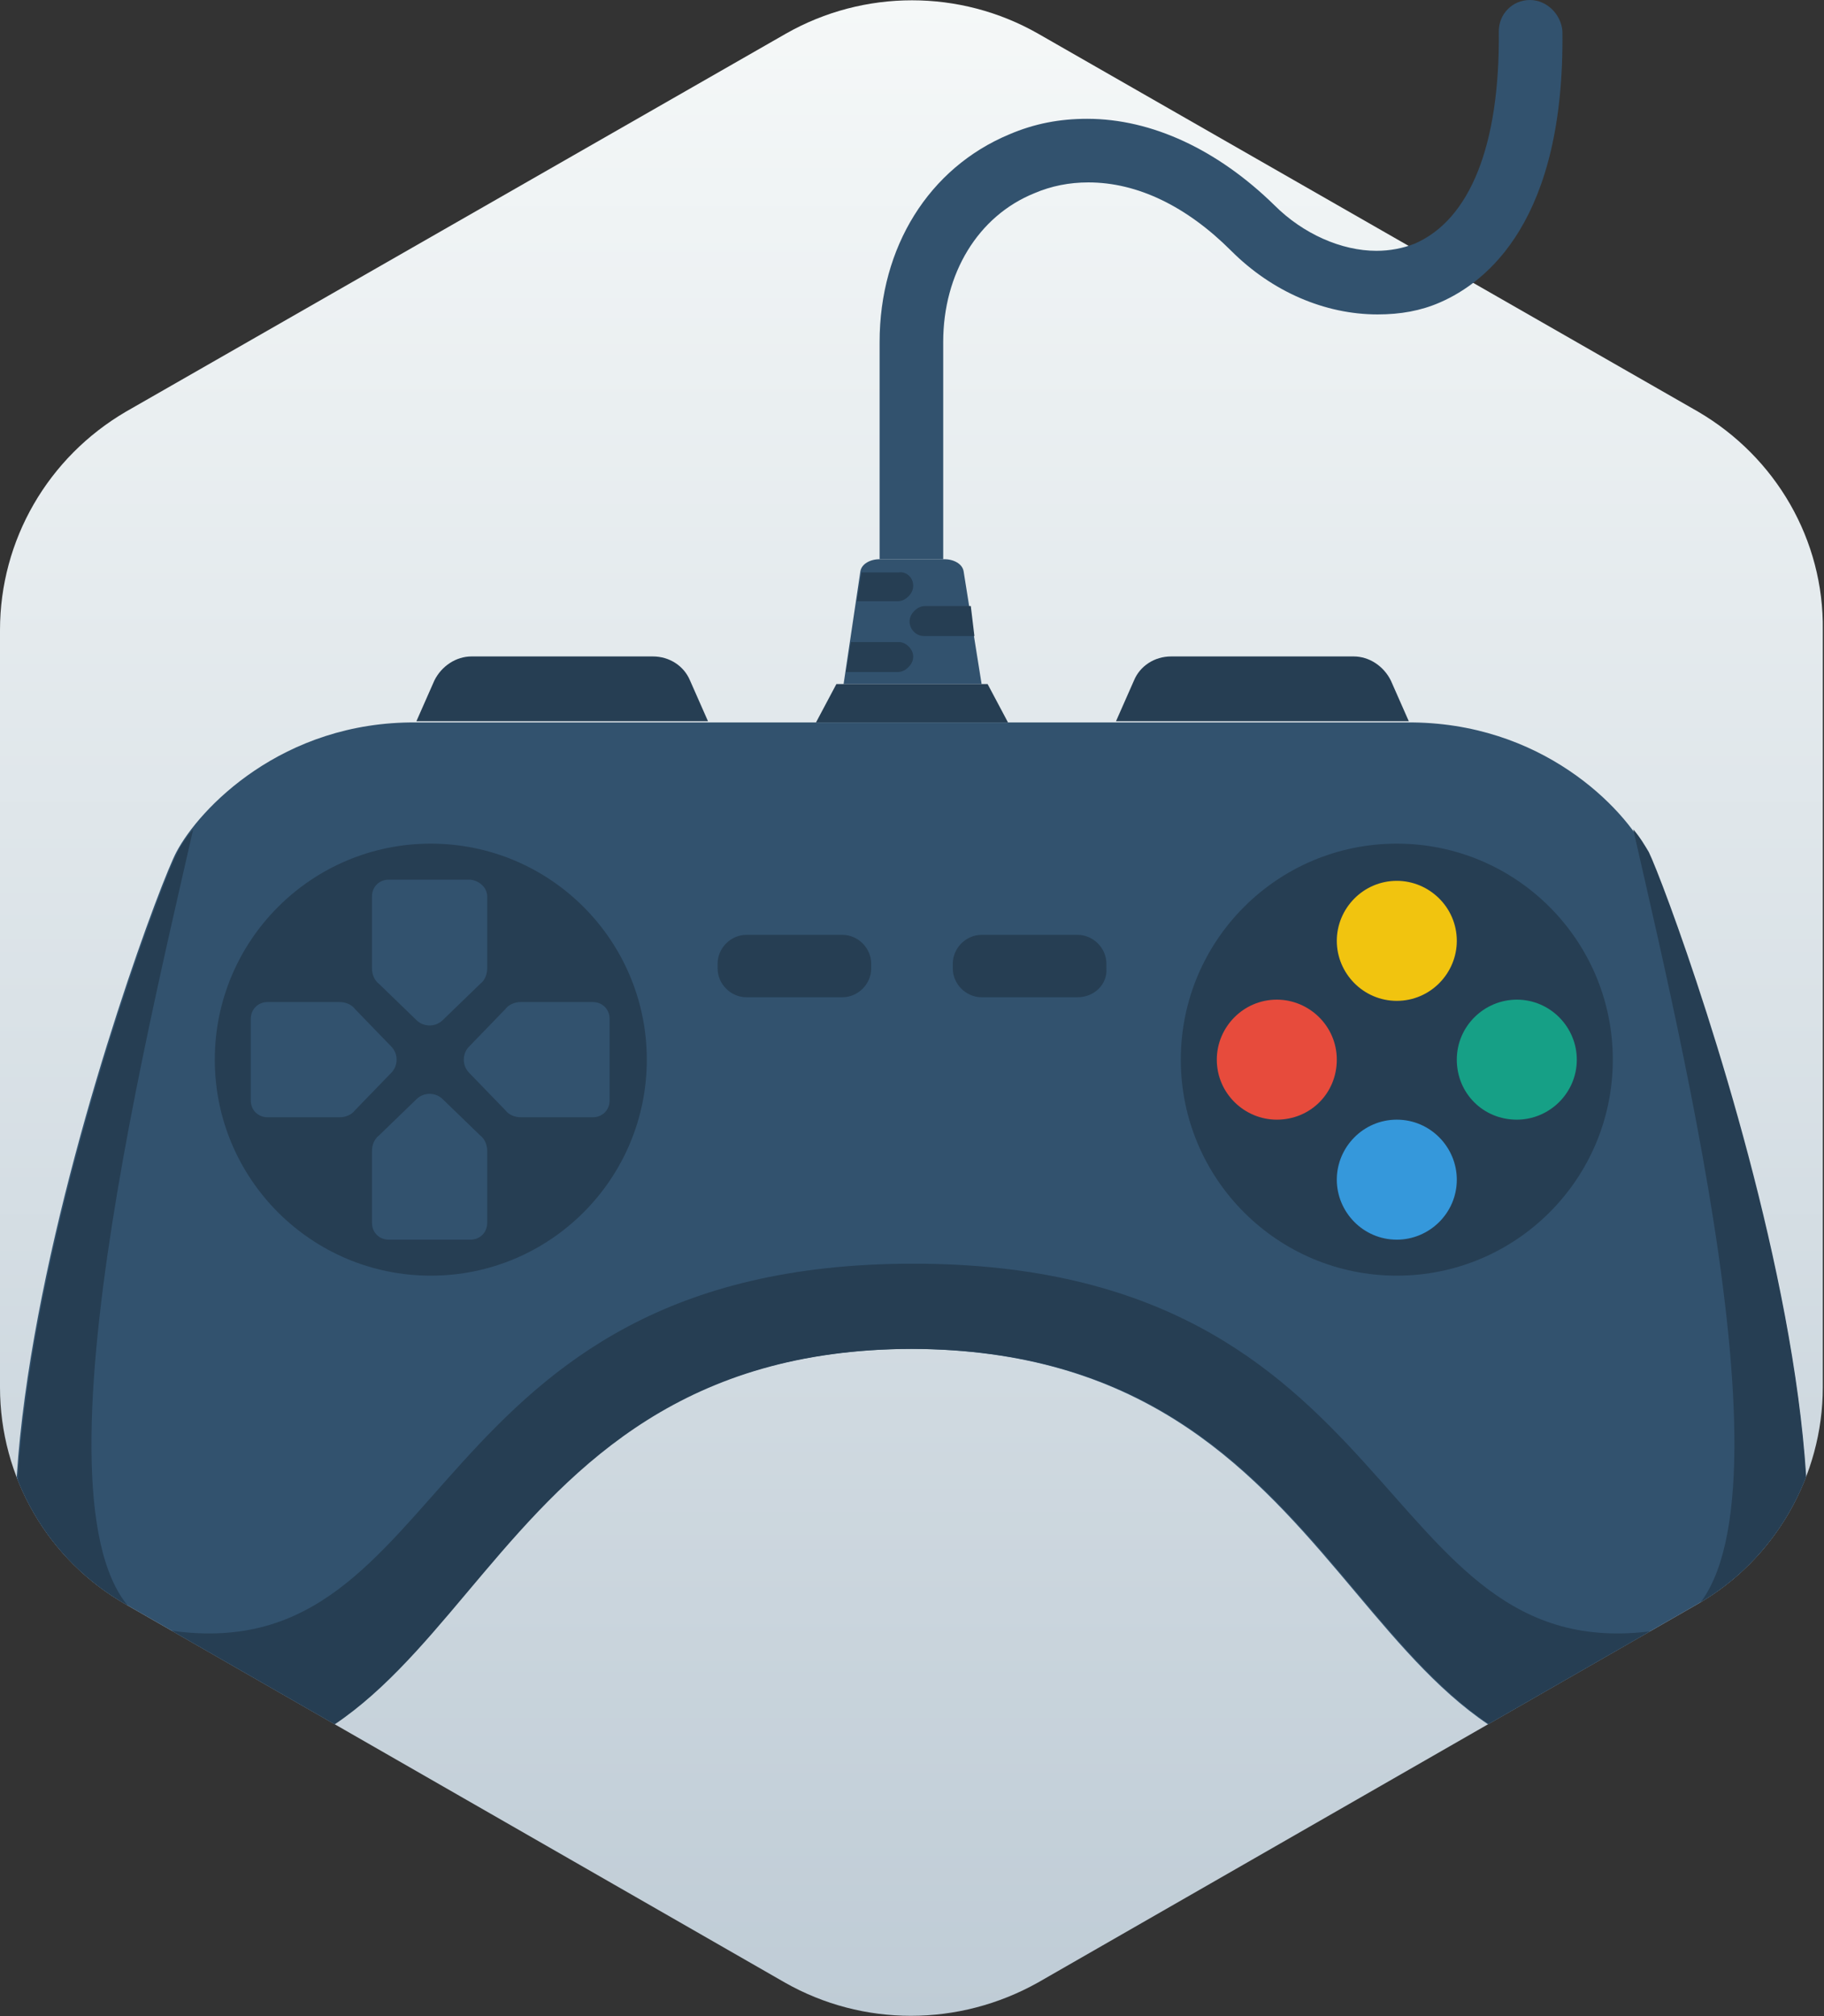 <?xml version="1.0" encoding="utf-8"?>
<!-- Generator: Adobe Illustrator 22.1.0, SVG Export Plug-In . SVG Version: 6.00 Build 0)  -->
<svg version="1.1" id="Layer_1" xmlns="http://www.w3.org/2000/svg" xmlns:xlink="http://www.w3.org/1999/xlink" x="0px" y="0px"
	 viewBox="0 0 152 168" style="enable-background:new 0 0 152 168;" xml:space="preserve">
<rect x="0" y="0" width="152" height="168" fill="#333333" stroke="none"/>
<style type="text/css">
	.st0{fill:url(#SVGID_1_);}
	.st1{fill:url(#SVGID_2_);}
	.st2{fill:url(#SVGID_3_);}
	.st3{fill:url(#SVGID_4_);}
	.st4{fill:url(#SVGID_5_);}
	.st5{clip-path:url(#SVGID_7_);}
	.st6{fill:#FFFFFF;}
	.st7{fill:#FF8C8C;}
	.st8{fill:#1B1B1B;}
	.st9{fill:#F2F2F2;}
	.st10{fill:#CCCCCC;}
	.st11{fill:#242021;}
	.st12{fill:#BCBEC0;}
	.st13{fill:#FFA8A8;}
	.st14{opacity:0.6;}
	.st15{fill:#FFEDED;}
	.st16{fill:#FFC4C4;}
	.st17{fill:#333A63;}
	.st18{fill:#7DADFF;}
	.st19{fill:#1E212F;}
	.st20{fill:url(#SVGID_8_);}
	.st21{fill:#9964FF;}
	.st22{fill:#A1B4C4;}
	.st23{fill:url(#SVGID_9_);}
	.st24{fill:#F9AD15;}
	.st25{fill:#006CA2;}
	.st26{fill:#40C0E7;}
	.st27{fill:#2F2F2F;}
	.st28{fill:#78A3AD;}
	.st29{fill:#495254;}
	.st30{fill:#1E2F35;}
	.st31{clip-path:url(#SVGID_11_);}
	.st32{fill:#A00000;}
	.st33{fill:#FD4E26;}
	.st34{fill:#AA7777;}
	.st35{fill:#473A3A;}
	.st36{fill:#301B1B;}
	.st37{fill:#231F20;}
	.st38{fill:url(#SVGID_12_);}
	.st39{clip-path:url(#SVGID_14_);}
	.st40{fill:#6B6889;}
	.st41{fill:#463F5B;}
	.st42{fill:#574D70;}
	.st43{display:none;}
	.st44{display:inline;fill:#3FC0DD;}
	.st45{display:inline;fill:#FFDE56;}
	.st46{display:inline;fill:#DD98F2;}
	.st47{display:inline;fill:#ED55A9;}
	.st48{display:inline;fill:#D6DFE8;}
	.st49{display:inline;fill:#FFE584;}
	.st50{display:inline;fill:#E6BDF9;}
	.st51{display:inline;fill:#F486C3;}
	.st52{display:inline;fill:#5DD5E5;}
	.st53{fill:#1DE8F1;}
	.st54{fill:#1BD9DE;}
	.st55{fill:#FD3018;}
	.st56{fill:#CAE8F9;}
	.st57{fill:#B7E0F6;}
	.st58{fill:#1689FC;}
	.st59{fill:#17ACE8;}
	.st60{fill:url(#SVGID_15_);}
	.st61{clip-path:url(#SVGID_17_);}
	.st62{display:inline;fill:#32526E;}
	.st63{fill:#32526E;}
	.st64{fill:#263E53;}
	.st65{fill:#E74B3C;}
	.st66{fill:#16A086;}
	.st67{fill:#F1C40F;}
	.st68{fill:#3598DB;}
	.st69{fill:url(#SVGID_18_);}
	.st70{clip-path:url(#SVGID_20_);}
	.st71{fill:url(#SVGID_21_);}
	.st72{fill:url(#SVGID_22_);}
	.st73{fill:url(#SVGID_23_);}
	.st74{fill:url(#SVGID_24_);}
	.st75{fill:url(#SVGID_25_);}
	.st76{fill:url(#SVGID_26_);}
	.st77{fill:url(#SVGID_27_);}
	.st78{fill:url(#SVGID_28_);}
	.st79{fill:url(#SVGID_29_);}
	.st80{fill:url(#SVGID_30_);}
	.st81{fill:url(#SVGID_31_);}
	.st82{fill:#F7F7F7;}
	.st83{fill:url(#SVGID_32_);}
	.st84{fill:url(#SVGID_33_);}
	.st85{fill:url(#SVGID_34_);}
	.st86{fill:url(#SVGID_35_);}
	.st87{fill:url(#SVGID_36_);}
	.st88{fill:url(#SVGID_37_);}
	.st89{clip-path:url(#SVGID_39_);}
	.st90{fill:#FFF100;}
	.st91{fill:#EC1C24;}
	.st92{fill:#F59579;}
	.st93{fill:url(#SVGID_40_);}
	.st94{clip-path:url(#SVGID_42_);}
	.st95{fill:#F2F6FC;}
	.st96{fill:#DCE1EB;}
	.st97{fill:#FF0059;}
	.st98{fill:#FDBF00;}
	.st99{fill:#60D9D4;}
	.st100{fill:#FF5E95;}
	.st101{clip-path:url(#SVGID_44_);}
	.st102{fill:#25C2CE;}
	.st103{fill:#F4E662;}
	.st104{fill:#ED3B72;}
	.st105{clip-path:url(#SVGID_46_);fill:url(#SVGID_47_);}
	.st106{clip-path:url(#SVGID_46_);}
	.st107{fill:url(#SVGID_48_);}
	.st108{fill:#522633;}
	.st109{fill:url(#SVGID_49_);}
	.st110{fill:url(#SVGID_50_);}
	.st111{fill:url(#SVGID_51_);}
	.st112{fill:#EDBDB9;}
	.st113{fill:#E2ACA7;}
	.st114{fill:url(#SVGID_52_);}
	.st115{fill:#404040;}
	.st116{fill:#353535;}
	.st117{fill:#262626;}
	.st118{fill:#1A1512;}
	.st119{fill:#302C29;}
	.st120{fill:#FDFEFD;}
	.st121{opacity:0.7;fill:#FEFFFE;}
	.st122{opacity:0.1;fill:#FDFEFD;}
	.st123{fill:#DDE1E9;}
	.st124{fill:url(#SVGID_53_);}
	.st125{fill:url(#SVGID_54_);}
	.st126{fill:url(#SVGID_55_);}
	.st127{fill:url(#SVGID_56_);}
	.st128{fill:url(#SVGID_57_);}
	.st129{fill:#C46262;}
	.st130{fill:#854949;}
	.st131{fill:url(#SVGID_58_);}
	.st132{fill:#E8908A;}
	.st133{fill:#FFD5A6;}
	.st134{fill:url(#SVGID_59_);}
	.st135{fill:url(#SVGID_60_);}
	.st136{fill:url(#SVGID_61_);}
	.st137{fill:url(#SVGID_62_);}
	.st138{fill:url(#SVGID_63_);}
	.st139{fill:url(#SVGID_64_);}
	.st140{fill:url(#SVGID_65_);}
	.st141{fill:url(#SVGID_66_);}
	.st142{fill:#A15050;}
	.st143{fill:#F0D4C9;}
	.st144{fill:#B4565C;}
	.st145{fill:#9E4C51;}
	.st146{fill:url(#SVGID_67_);}
	.st147{fill:#FFAD88;}
	.st148{fill:#F8E6D9;}
	.st149{fill:url(#SVGID_68_);}
	.st150{opacity:0.5;fill:#C17E7E;}
	.st151{fill:url(#SVGID_69_);}
	.st152{fill:url(#SVGID_70_);}
	.st153{fill:url(#SVGID_71_);}
	.st154{fill:url(#SVGID_72_);}
	.st155{fill:#292929;}
	.st156{fill:url(#SVGID_73_);}
	.st157{fill:url(#SVGID_74_);}
	.st158{opacity:0.7;fill:url(#SVGID_75_);}
	.st159{opacity:0.6;fill:url(#SVGID_76_);}
	.st160{opacity:0.4;fill:url(#SVGID_77_);}
	.st161{opacity:0.7;fill:#E2ACA7;}
	.st162{opacity:0.5;fill:url(#SVGID_78_);}
	.st163{fill:url(#SVGID_79_);}
	.st164{fill:url(#SVGID_80_);}
	.st165{clip-path:url(#SVGID_81_);}
	.st166{fill:#242323;}
	.st167{fill:#733028;}
	.st168{fill:#D13926;}
	.st169{clip-path:url(#SVGID_82_);}
	.st170{opacity:0.5;fill:#733028;}
	.st171{clip-path:url(#SVGID_83_);}
	.st172{clip-path:url(#SVGID_84_);}
	.st173{clip-path:url(#SVGID_85_);}
	.st174{clip-path:url(#SVGID_86_);}
	.st175{fill:url(#);}
	.st176{clip-path:url(#SVGID_87_);}
	.st177{clip-path:url(#SVGID_88_);}
	.st178{clip-path:url(#SVGID_89_);}
	.st179{fill:#C4C7CF;}
	.st180{fill:#2D2D2D;}
	.st181{opacity:0.8;}
	.st182{clip-path:url(#SVGID_91_);fill:#F8E6D9;}
	.st183{clip-path:url(#SVGID_91_);fill:#F8E5D8;}
	.st184{clip-path:url(#SVGID_91_);fill:#F8E4D7;}
	.st185{clip-path:url(#SVGID_91_);fill:#F8E3D6;}
	.st186{clip-path:url(#SVGID_91_);fill:#F8E2D5;}
	.st187{clip-path:url(#SVGID_91_);fill:#F9E1D4;}
	.st188{clip-path:url(#SVGID_91_);fill:#F9E0D3;}
	.st189{clip-path:url(#SVGID_91_);fill:#F9DFD2;}
	.st190{clip-path:url(#SVGID_91_);fill:#F9DED1;}
	.st191{clip-path:url(#SVGID_91_);fill:#F9DDD0;}
	.st192{clip-path:url(#SVGID_91_);fill:#F9DCCF;}
	.st193{clip-path:url(#SVGID_91_);fill:#F9DBCE;}
	.st194{clip-path:url(#SVGID_91_);fill:#F9D9CD;}
	.st195{clip-path:url(#SVGID_91_);fill:#FAD8CC;}
	.st196{clip-path:url(#SVGID_91_);fill:#FAD7CC;}
	.st197{clip-path:url(#SVGID_91_);fill:#FAD6CB;}
	.st198{clip-path:url(#SVGID_91_);fill:#FAD5CA;}
	.st199{clip-path:url(#SVGID_91_);fill:#FAD4C9;}
	.st200{clip-path:url(#SVGID_91_);fill:#FAD3C8;}
	.st201{clip-path:url(#SVGID_91_);fill:#FAD2C7;}
	.st202{clip-path:url(#SVGID_91_);fill:#FAD1C6;}
	.st203{clip-path:url(#SVGID_91_);fill:#FBD0C5;}
	.st204{clip-path:url(#SVGID_91_);fill:#FBCFC4;}
	.st205{clip-path:url(#SVGID_91_);fill:#FBCEC3;}
	.st206{clip-path:url(#SVGID_91_);fill:#FBCDC2;}
	.st207{clip-path:url(#SVGID_91_);fill:#FBCCC1;}
	.st208{fill:#E5A49A;}
	.st209{fill:url(#SVGID_92_);}
	.st210{fill:url(#SVGID_93_);}
	.st211{fill:url(#SVGID_94_);}
	.st212{fill:#A79385;}
	.st213{fill:#F9F8F6;}
	.st214{fill:#C3B0B6;}
	.st215{fill:#E1D9DA;}
	.st216{fill:#59373A;}
	.st217{fill:url(#SVGID_95_);}
	.st218{clip-path:url(#SVGID_97_);fill:#F8E6D9;}
	.st219{clip-path:url(#SVGID_97_);fill:#F8E4D7;}
	.st220{clip-path:url(#SVGID_97_);fill:#F8E3D6;}
	.st221{clip-path:url(#SVGID_97_);fill:#F8E1D4;}
	.st222{clip-path:url(#SVGID_97_);fill:#F8E0D2;}
	.st223{clip-path:url(#SVGID_97_);fill:#F9DED1;}
	.st224{clip-path:url(#SVGID_97_);fill:#F9DDCF;}
	.st225{clip-path:url(#SVGID_97_);fill:#F9DBCE;}
	.st226{clip-path:url(#SVGID_97_);fill:#F9DACC;}
	.st227{clip-path:url(#SVGID_97_);fill:#F9D8CB;}
	.st228{clip-path:url(#SVGID_97_);fill:#F9D7C9;}
	.st229{clip-path:url(#SVGID_97_);fill:#F9D6C8;}
	.st230{clip-path:url(#SVGID_97_);fill:#F9D4C7;}
	.st231{clip-path:url(#SVGID_97_);fill:#F9D3C5;}
	.st232{clip-path:url(#SVGID_97_);fill:#F9D2C4;}
	.st233{clip-path:url(#SVGID_97_);fill:#F9D0C3;}
	.st234{clip-path:url(#SVGID_97_);fill:#FACFC1;}
	.st235{clip-path:url(#SVGID_97_);fill:#FACEC0;}
	.st236{clip-path:url(#SVGID_97_);fill:#FACDBF;}
	.st237{clip-path:url(#SVGID_97_);fill:#FACCBE;}
	.st238{clip-path:url(#SVGID_97_);fill:#FACBBC;}
	.st239{clip-path:url(#SVGID_97_);fill:#FACABB;}
	.st240{clip-path:url(#SVGID_97_);fill:#FAC8BA;}
	.st241{clip-path:url(#SVGID_97_);fill:#FAC7B9;}
	.st242{clip-path:url(#SVGID_97_);fill:#FAC6B8;}
	.st243{clip-path:url(#SVGID_97_);fill:#FAC5B7;}
	.st244{clip-path:url(#SVGID_97_);fill:#FAC5B6;}
	.st245{clip-path:url(#SVGID_97_);fill:#FAC4B5;}
	.st246{clip-path:url(#SVGID_97_);fill:#FAC3B4;}
	.st247{clip-path:url(#SVGID_97_);fill:#FAC2B3;}
	.st248{clip-path:url(#SVGID_97_);fill:#FBC1B2;}
	.st249{clip-path:url(#SVGID_97_);fill:#FBC0B2;}
	.st250{clip-path:url(#SVGID_97_);fill:#FBC0B1;}
	.st251{clip-path:url(#SVGID_97_);fill:#FBBFB0;}
	.st252{clip-path:url(#SVGID_97_);fill:#FBBEAF;}
	.st253{clip-path:url(#SVGID_97_);fill:#FBBDAE;}
	.st254{clip-path:url(#SVGID_97_);fill:#FBBCAD;}
	.st255{clip-path:url(#SVGID_97_);fill:#FBBBAC;}
	.st256{clip-path:url(#SVGID_97_);fill:#FBBAAC;}
	.st257{clip-path:url(#SVGID_97_);fill:#FBBAAB;}
	.st258{fill:#551923;}
	.st259{fill:#450D0C;}
	.st260{fill:#65242E;}
	.st261{fill:#AB5071;}
	.st262{fill:#CF6FA0;}
	.st263{opacity:0.3;fill:#DFD7FE;}
	.st264{fill:#EC89C9;}
	.st265{fill:url(#SVGID_98_);}
	.st266{fill:url(#SVGID_99_);}
	.st267{fill:url(#SVGID_100_);}
	.st268{clip-path:url(#SVGID_102_);fill:#F8E6D9;}
	.st269{clip-path:url(#SVGID_102_);fill:#F8E4D7;}
	.st270{clip-path:url(#SVGID_102_);fill:#F8E3D6;}
	.st271{clip-path:url(#SVGID_102_);fill:#F8E1D4;}
	.st272{clip-path:url(#SVGID_102_);fill:#F8E0D2;}
	.st273{clip-path:url(#SVGID_102_);fill:#F9DED1;}
	.st274{clip-path:url(#SVGID_102_);fill:#F9DDCF;}
	.st275{clip-path:url(#SVGID_102_);fill:#F9DBCE;}
	.st276{clip-path:url(#SVGID_102_);fill:#F9DACC;}
	.st277{clip-path:url(#SVGID_102_);fill:#F9D8CB;}
	.st278{clip-path:url(#SVGID_102_);fill:#F9D7C9;}
	.st279{clip-path:url(#SVGID_102_);fill:#F9D6C8;}
	.st280{clip-path:url(#SVGID_102_);fill:#F9D4C7;}
	.st281{clip-path:url(#SVGID_102_);fill:#F9D3C5;}
	.st282{clip-path:url(#SVGID_102_);fill:#F9D2C4;}
	.st283{clip-path:url(#SVGID_102_);fill:#F9D0C3;}
	.st284{clip-path:url(#SVGID_102_);fill:#FACFC1;}
	.st285{clip-path:url(#SVGID_102_);fill:#FACEC0;}
	.st286{clip-path:url(#SVGID_102_);fill:#FACDBF;}
	.st287{clip-path:url(#SVGID_102_);fill:#FACCBE;}
	.st288{clip-path:url(#SVGID_102_);fill:#FACBBC;}
	.st289{clip-path:url(#SVGID_102_);fill:#FACABB;}
	.st290{clip-path:url(#SVGID_102_);fill:#FAC8BA;}
	.st291{clip-path:url(#SVGID_102_);fill:#FAC7B9;}
	.st292{clip-path:url(#SVGID_102_);fill:#FAC6B8;}
	.st293{clip-path:url(#SVGID_102_);fill:#FAC5B7;}
	.st294{clip-path:url(#SVGID_102_);fill:#FAC5B6;}
	.st295{clip-path:url(#SVGID_102_);fill:#FAC4B5;}
	.st296{clip-path:url(#SVGID_102_);fill:#FAC3B4;}
	.st297{clip-path:url(#SVGID_102_);fill:#FAC2B3;}
	.st298{clip-path:url(#SVGID_102_);fill:#FBC1B2;}
	.st299{clip-path:url(#SVGID_102_);fill:#FBC0B2;}
	.st300{clip-path:url(#SVGID_102_);fill:#FBC0B1;}
	.st301{clip-path:url(#SVGID_102_);fill:#FBBFB0;}
	.st302{clip-path:url(#SVGID_102_);fill:#FBBEAF;}
	.st303{clip-path:url(#SVGID_102_);fill:#FBBDAE;}
	.st304{clip-path:url(#SVGID_102_);fill:#FBBCAD;}
	.st305{clip-path:url(#SVGID_102_);fill:#FBBBAC;}
	.st306{clip-path:url(#SVGID_102_);fill:#FBBAAC;}
	.st307{clip-path:url(#SVGID_102_);fill:#FBBAAB;}
	.st308{opacity:0.8;fill:url(#SVGID_103_);}
	.st309{fill:#C17E7E;}
	.st310{fill:#70404A;}
	.st311{fill:#2B231A;}
	.st312{fill:url(#SVGID_104_);}
	.st313{fill:url(#SVGID_105_);}
	.st314{fill:url(#SVGID_106_);}
	.st315{fill:url(#SVGID_107_);}
	.st316{fill:#595959;}
	.st317{fill:#969696;}
	.st318{fill:url(#SVGID_108_);}
	.st319{fill:url(#SVGID_109_);}
	.st320{fill:url(#SVGID_110_);}
	.st321{fill:url(#SVGID_111_);}
	.st322{clip-path:url(#SVGID_113_);}
	.st323{fill:#DB9D7B;}
	.st324{opacity:0.1;fill:#333333;}
	.st325{opacity:0.1;fill:#1C1C1C;}
	.st326{fill:#333333;}
	.st327{fill:#51B6F4;}
	.st328{fill:#555555;}
	.st329{opacity:0.15;fill:#FFFFFF;}
	.st330{opacity:0.15;fill:#222222;}
	.st331{fill:#DAE5EA;}
	.st332{fill:#DAECF2;}
	.st333{fill:#888888;}
	.st334{fill:#EA6647;}
	.st335{opacity:0.1;}
	.st336{fill:#EAE8DF;}
	.st337{opacity:5.000000e-02;fill:#222222;}
	.st338{fill:#34D0EA;}
	.st339{opacity:0.2;}
	.st340{fill:#EF491D;}
	.st341{fill:#FFCC29;}
	.st342{fill:#FFE59C;}
	.st343{opacity:0.3;fill:#FFFFFF;}
	.st344{opacity:0.2;fill:#222222;}
	.st345{fill:#EDB48E;}
	.st346{fill:#FFEFDB;}
	.st347{fill:#D89773;}
	.st348{fill:url(#SVGID_114_);}
	.st349{clip-path:url(#SVGID_116_);}
	.st350{fill:#FEFEFF;}
	.st351{fill-rule:evenodd;clip-rule:evenodd;fill:#BBBDBF;}
	.st352{fill-rule:evenodd;clip-rule:evenodd;fill:#EC1651;}
	.st353{fill-rule:evenodd;clip-rule:evenodd;fill:#F38480;}
	.st354{fill-rule:evenodd;clip-rule:evenodd;fill:#231F20;}
	.st355{fill-rule:evenodd;clip-rule:evenodd;fill:#882D2F;}
	.st356{fill-rule:evenodd;clip-rule:evenodd;fill:#FFCA05;}
	.st357{fill-rule:evenodd;clip-rule:evenodd;fill:#D5982D;}
	.st358{fill-rule:evenodd;clip-rule:evenodd;fill:#98B9C4;}
	.st359{fill-rule:evenodd;clip-rule:evenodd;fill:#CDE1E6;}
	.st360{fill-rule:evenodd;clip-rule:evenodd;fill:#558190;}
	.st361{fill-rule:evenodd;clip-rule:evenodd;fill:#FFF100;}
	.st362{fill-rule:evenodd;clip-rule:evenodd;fill:#EB008B;}
	.st363{fill-rule:evenodd;clip-rule:evenodd;fill:#859A4B;}
	.st364{fill-rule:evenodd;clip-rule:evenodd;fill:#905074;}
	.st365{fill-rule:evenodd;clip-rule:evenodd;fill:#808184;}
	.st366{fill-rule:evenodd;clip-rule:evenodd;fill:#D0D2D3;}
	.st367{fill-rule:evenodd;clip-rule:evenodd;fill:#929497;}
	.st368{fill-rule:evenodd;clip-rule:evenodd;fill:#E6E7E8;}
	.st369{fill-rule:evenodd;clip-rule:evenodd;fill:#58595B;}
	.st370{fill-rule:evenodd;clip-rule:evenodd;fill:#A6A8AB;}
	.st371{fill-rule:evenodd;clip-rule:evenodd;fill:#AA3530;}
	.st372{fill-rule:evenodd;clip-rule:evenodd;fill:#EC1C24;}
	.st373{fill-rule:evenodd;clip-rule:evenodd;fill:#B22930;}
	.st374{fill-rule:evenodd;clip-rule:evenodd;fill:#FFFFFF;}
	.st375{fill-rule:evenodd;clip-rule:evenodd;fill:#D4792D;}
	.st376{fill-rule:evenodd;clip-rule:evenodd;fill:#00A551;}
	.st377{fill-rule:evenodd;clip-rule:evenodd;fill:#085737;}
	.st378{fill:url(#SVGID_117_);}
	.st379{fill:#6D6E70;}
	.st380{fill-rule:evenodd;clip-rule:evenodd;fill:#8F2B2F;}
	.st381{fill-rule:evenodd;clip-rule:evenodd;fill:#922B2F;}
	.st382{fill-rule:evenodd;clip-rule:evenodd;fill:#962B2F;}
	.st383{fill-rule:evenodd;clip-rule:evenodd;fill:#9B2A2E;}
	.st384{fill-rule:evenodd;clip-rule:evenodd;fill:#9E2A2E;}
	.st385{fill-rule:evenodd;clip-rule:evenodd;fill:#A32A2E;}
	.st386{fill-rule:evenodd;clip-rule:evenodd;fill:#A8292D;}
	.st387{fill-rule:evenodd;clip-rule:evenodd;fill:#AD292D;}
	.st388{fill-rule:evenodd;clip-rule:evenodd;fill:#B0282C;}
	.st389{fill-rule:evenodd;clip-rule:evenodd;fill:#B5272B;}
	.st390{fill-rule:evenodd;clip-rule:evenodd;fill:#B9242B;}
	.st391{fill-rule:evenodd;clip-rule:evenodd;fill:#BD242A;}
	.st392{fill-rule:evenodd;clip-rule:evenodd;fill:#C22229;}
	.st393{fill-rule:evenodd;clip-rule:evenodd;fill:#C72229;}
	.st394{fill-rule:evenodd;clip-rule:evenodd;fill:#CA2228;}
	.st395{fill-rule:evenodd;clip-rule:evenodd;fill:#D12027;}
	.st396{fill-rule:evenodd;clip-rule:evenodd;fill:#D42027;}
	.st397{fill-rule:evenodd;clip-rule:evenodd;fill:#D91F26;}
	.st398{fill-rule:evenodd;clip-rule:evenodd;fill:#DF1E26;}
	.st399{fill-rule:evenodd;clip-rule:evenodd;fill:#E31E25;}
	.st400{fill-rule:evenodd;clip-rule:evenodd;fill:#F59579;}
	.st401{fill:url(#SVGID_118_);}
	.st402{fill-rule:evenodd;clip-rule:evenodd;fill:#DAA933;}
	.st403{fill-rule:evenodd;clip-rule:evenodd;fill:#4FA9B2;}
	.st404{fill-rule:evenodd;clip-rule:evenodd;fill:#B13F56;}
	.st405{fill:url(#SVGID_119_);}
	.st406{clip-path:url(#SVGID_121_);}
	.st407{fill:#E8E7E7;}
	.st408{fill:#35353E;}
	.st409{fill:#EE374B;}
	.st410{fill:#CC2033;}
	.st411{fill:#F1718F;}
	.st412{fill:url(#SVGID_122_);}
	.st413{clip-path:url(#SVGID_124_);}
	.st414{fill:url(#SVGID_125_);}
	.st415{clip-path:url(#SVGID_127_);}
	.st416{fill:url(#SVGID_128_);}
	.st417{clip-path:url(#SVGID_130_);}
	.st418{clip-path:url(#SVGID_132_);}
	.st419{fill:url(#SVGID_133_);}
	.st420{clip-path:url(#SVGID_135_);}
	.st421{fill:url(#SVGID_136_);}
	.st422{clip-path:url(#SVGID_138_);}
	.st423{fill:url(#SVGID_139_);}
	.st424{fill:url(#SVGID_140_);}
	.st425{fill:url(#SVGID_141_);}
	.st426{fill:url(#SVGID_142_);}
	.st427{fill:url(#SVGID_143_);}
	.st428{fill:url(#SVGID_144_);}
	.st429{fill:url(#SVGID_145_);}
	.st430{fill:url(#SVGID_146_);}
	.st431{fill:url(#SVGID_147_);}
	.st432{fill:url(#SVGID_148_);}
	.st433{fill:url(#SVGID_149_);}
	.st434{fill:url(#SVGID_150_);}
	.st435{fill:url(#SVGID_151_);}
	.st436{fill:url(#SVGID_152_);}
	.st437{fill:url(#SVGID_153_);}
	.st438{fill:url(#SVGID_154_);}
</style>
<g>
	<linearGradient id="SVGID_1_" gradientUnits="userSpaceOnUse" x1="76" y1="9.094947e-13" x2="76" y2="168">
		<stop  offset="0" style="stop-color:#F5F8F8"/>
		<stop  offset="1" style="stop-color:#BFCCD6"/>
	</linearGradient>
	<path class="st0" d="M141.5,34.3L86.5,2.8C80-0.9,72-0.9,65.5,2.8L10.5,34.3C4,38.1,0,45,0,52.5l0,63.1c0,7.5,4,14.4,10.5,18.1
		l54.9,31.5c6.5,3.7,14.5,3.7,21.1,0l54.9-31.5c6.5-3.7,10.5-10.7,10.5-18.1V52.5C152,45,148,38.1,141.5,34.3z"/>
	<g>
		<defs>
			<path id="SVGID_123_" d="M141.5,34.3L86.5,2.8C80-0.9,72-0.9,65.5,2.8L10.5,34.3C4,38.1,0,45,0,52.5l0,63.1
				c0,7.5,4,14.4,10.5,18.1l54.9,31.5c6.5,3.7,14.5,3.7,21.1,0l54.9-31.5c6.5-3.7,10.5-10.7,10.5-18.1V52.5
				C152,45,148,38.1,141.5,34.3z"/>
		</defs>
		<clipPath id="SVGID_2_">
			<use xlink:href="#SVGID_123_"  style="overflow:visible;"/>
		</clipPath>
		<g style="clip-path:url(#SVGID_2_);">
			<g class="st43">
				<path class="st62" d="M94.9-15.5c1.6,0,2.8,1.4,2.5,3C96-4,88.6,2.6,79.6,2.6H58.8c-7.1,0-13,5.7-13.1,12.8
					c-0.1,7.2,5.8,13.1,12.9,13.1h1.9c10,0,18.1,8.1,18.1,18.1h-5.2c0-7.1-5.8-12.9-12.9-12.9h-1.7c-10,0-18.2-8-18.3-18
					c-0.1-10,8.1-18.2,18.1-18.2h21c6.4,0,11.7-4.7,12.8-10.8C92.6-14.6,93.7-15.5,94.9-15.5L94.9-15.5z"/>
			</g>
			<path class="st63" d="M137.2,71c-1.8-3.6-8.7-10.9-20-10.8H34.7c-11.2-0.1-18.1,7.2-20,10.8c-2.4,4.5-27.6,73.2-2.2,76.2
				c27.3,3.2,25.5-34.7,63.4-34.8c37.9,0.1,36.1,38,63.4,34.8C164.8,144.2,139.6,75.5,137.2,71z"/>
			<path class="st64" d="M139.4,147.2c-27.3,3.2-25.5-34.7-63.4-34.8c-37.9,0.1-36.1,38-63.4,34.8c-25.4-3-0.2-71.6,2.2-76.2
				c0.3-0.6,0.7-1.2,1.3-1.9c-4.9,21.5-15.4,65-1.7,66.8c23.5,3.2,20.4-30.6,61.7-30.6s38.2,33.8,61.7,30.6
				c13.6-1.9,3.2-45.3-1.7-66.8c0.6,0.7,1,1.4,1.3,1.9C139.6,75.5,164.8,144.2,139.4,147.2z"/>
			<circle class="st64" cx="35.9" cy="88.3" r="18"/>
			<path class="st63" d="M81.8,57H70.3l1.4-9.4c0.1-0.6,0.8-1,1.6-1h5.4c0.8,0,1.5,0.4,1.6,1L81.8,57z"/>
			<polygon class="st64" points="69.7,57 68,60.2 84,60.2 82.3,57 			"/>
			<circle class="st64" cx="116.4" cy="88.3" r="18"/>
			<path class="st65" d="M106.4,93.3c-2.7,0-5-2.2-5-5c0-2.7,2.2-5,5-5c2.7,0,5,2.2,5,5C111.4,91.1,109.2,93.3,106.4,93.3z"/>
			<path class="st66" d="M126.4,93.3c2.7,0,5-2.2,5-5c0-2.7-2.2-5-5-5c-2.7,0-5,2.2-5,5C121.4,91.1,123.6,93.3,126.4,93.3z"/>
			<path class="st67" d="M111.4,78.4c0-2.7,2.2-5,5-5c2.7,0,5,2.2,5,5c0,2.7-2.2,5-5,5C113.6,83.4,111.4,81.1,111.4,78.4z"/>
			<path class="st68" d="M111.4,98.3c0,2.7,2.2,5,5,5c2.7,0,5-2.2,5-5c0-2.7-2.2-5-5-5C113.6,93.3,111.4,95.6,111.4,98.3z"/>
			<g>
				<path class="st64" d="M70.2,83.1h-8c-1.3,0-2.4-1.1-2.4-2.4v-0.4c0-1.3,1.1-2.4,2.4-2.4h8c1.3,0,2.4,1.1,2.4,2.4v0.4
					C72.6,82,71.5,83.1,70.2,83.1z"/>
				<path class="st64" d="M89.8,83.1h-8c-1.3,0-2.4-1.1-2.4-2.4v-0.4c0-1.3,1.1-2.4,2.4-2.4h8c1.3,0,2.4,1.1,2.4,2.4v0.4
					C92.3,82,91.2,83.1,89.8,83.1z"/>
			</g>
			<path class="st64" d="M76.1,48.8c0,0.3-0.1,0.6-0.4,0.9c-0.2,0.2-0.5,0.4-0.9,0.4h-3.4l0.4-2.4c0,0,0,0,0,0h3.1
				C75.5,47.6,76.1,48.1,76.1,48.8z"/>
			<path class="st64" d="M76.1,54.7c0,0.3-0.1,0.6-0.4,0.9c-0.2,0.2-0.5,0.4-0.9,0.4h-4.3l0.4-2.5h4C75.5,53.5,76.1,54.1,76.1,54.7z
				"/>
			<path class="st64" d="M81.2,53H77c-0.7,0-1.2-0.6-1.2-1.2c0-0.3,0.1-0.6,0.4-0.9c0.2-0.2,0.5-0.4,0.9-0.4h3.8L81.2,53z"/>
			<path class="st64" d="M54.4,54.7H39.3c-1.3,0-2.5,0.8-3.1,2l-1.5,3.4H59l-1.5-3.4C57,55.5,55.8,54.7,54.4,54.7z"/>
			<path class="st64" d="M97.6,54.7h15.2c1.3,0,2.5,0.8,3.1,2l1.5,3.4H93l1.5-3.4C95,55.5,96.2,54.7,97.6,54.7z"/>
			<g>
				<path class="st63" d="M40.6,74.7v6c0,0.5-0.2,1-0.6,1.3l-3.1,3c-0.6,0.6-1.6,0.6-2.2,0l-3.1-3c-0.4-0.3-0.6-0.8-0.6-1.3v-6
					c0-0.8,0.6-1.4,1.4-1.4h6.8C40,73.4,40.6,74,40.6,74.7z"/>
				<path class="st63" d="M40.6,101.9v-6c0-0.5-0.2-1-0.6-1.3l-3.1-3c-0.6-0.6-1.6-0.6-2.2,0l-3.1,3c-0.4,0.3-0.6,0.8-0.6,1.3v6
					c0,0.8,0.6,1.4,1.4,1.4h6.8C40,103.3,40.6,102.7,40.6,101.9z"/>
				<path class="st63" d="M49.4,93.1h-6c-0.5,0-1-0.2-1.3-0.6l-3-3.1c-0.6-0.6-0.6-1.6,0-2.2l3-3.1c0.3-0.4,0.8-0.6,1.3-0.6h6
					c0.8,0,1.4,0.6,1.4,1.4v6.8C50.8,92.5,50.2,93.1,49.4,93.1z"/>
				<path class="st63" d="M22.3,93.1h6c0.5,0,1-0.2,1.3-0.6l3-3.1c0.6-0.6,0.6-1.6,0-2.2l-3-3.1c-0.3-0.4-0.8-0.6-1.3-0.6h-6
					c-0.8,0-1.4,0.6-1.4,1.4v6.8C20.9,92.5,21.5,93.1,22.3,93.1z"/>
			</g>
		</g>
	</g>
	<path class="st63" d="M73.3,46.5V28.5c0-7.9,4.1-14.5,10.8-17.3c2.1-0.9,4.2-1.3,6.5-1.3c5.4,0,10.9,2.6,15.6,7.2
		c2.4,2.4,5.6,3.8,8.5,3.8c1.1,0,2.2-0.2,3.2-0.6c4.6-2,7.1-8.2,7-17.7c0-1.4,1.1-2.6,2.6-2.6c1.4,0,2.6,1.2,2.7,2.6
		c0.2,15.8-6.3,20.9-10.2,22.6c-1.6,0.7-3.3,1-5.2,1c-4.4,0-8.8-1.9-12.2-5.3c-3.7-3.7-7.8-5.7-11.9-5.7c-1.6,0-3.1,0.3-4.5,0.9
		c-4.7,1.9-7.6,6.7-7.6,12.4l0,18.1H73.3z"/>
</g>
</svg>
